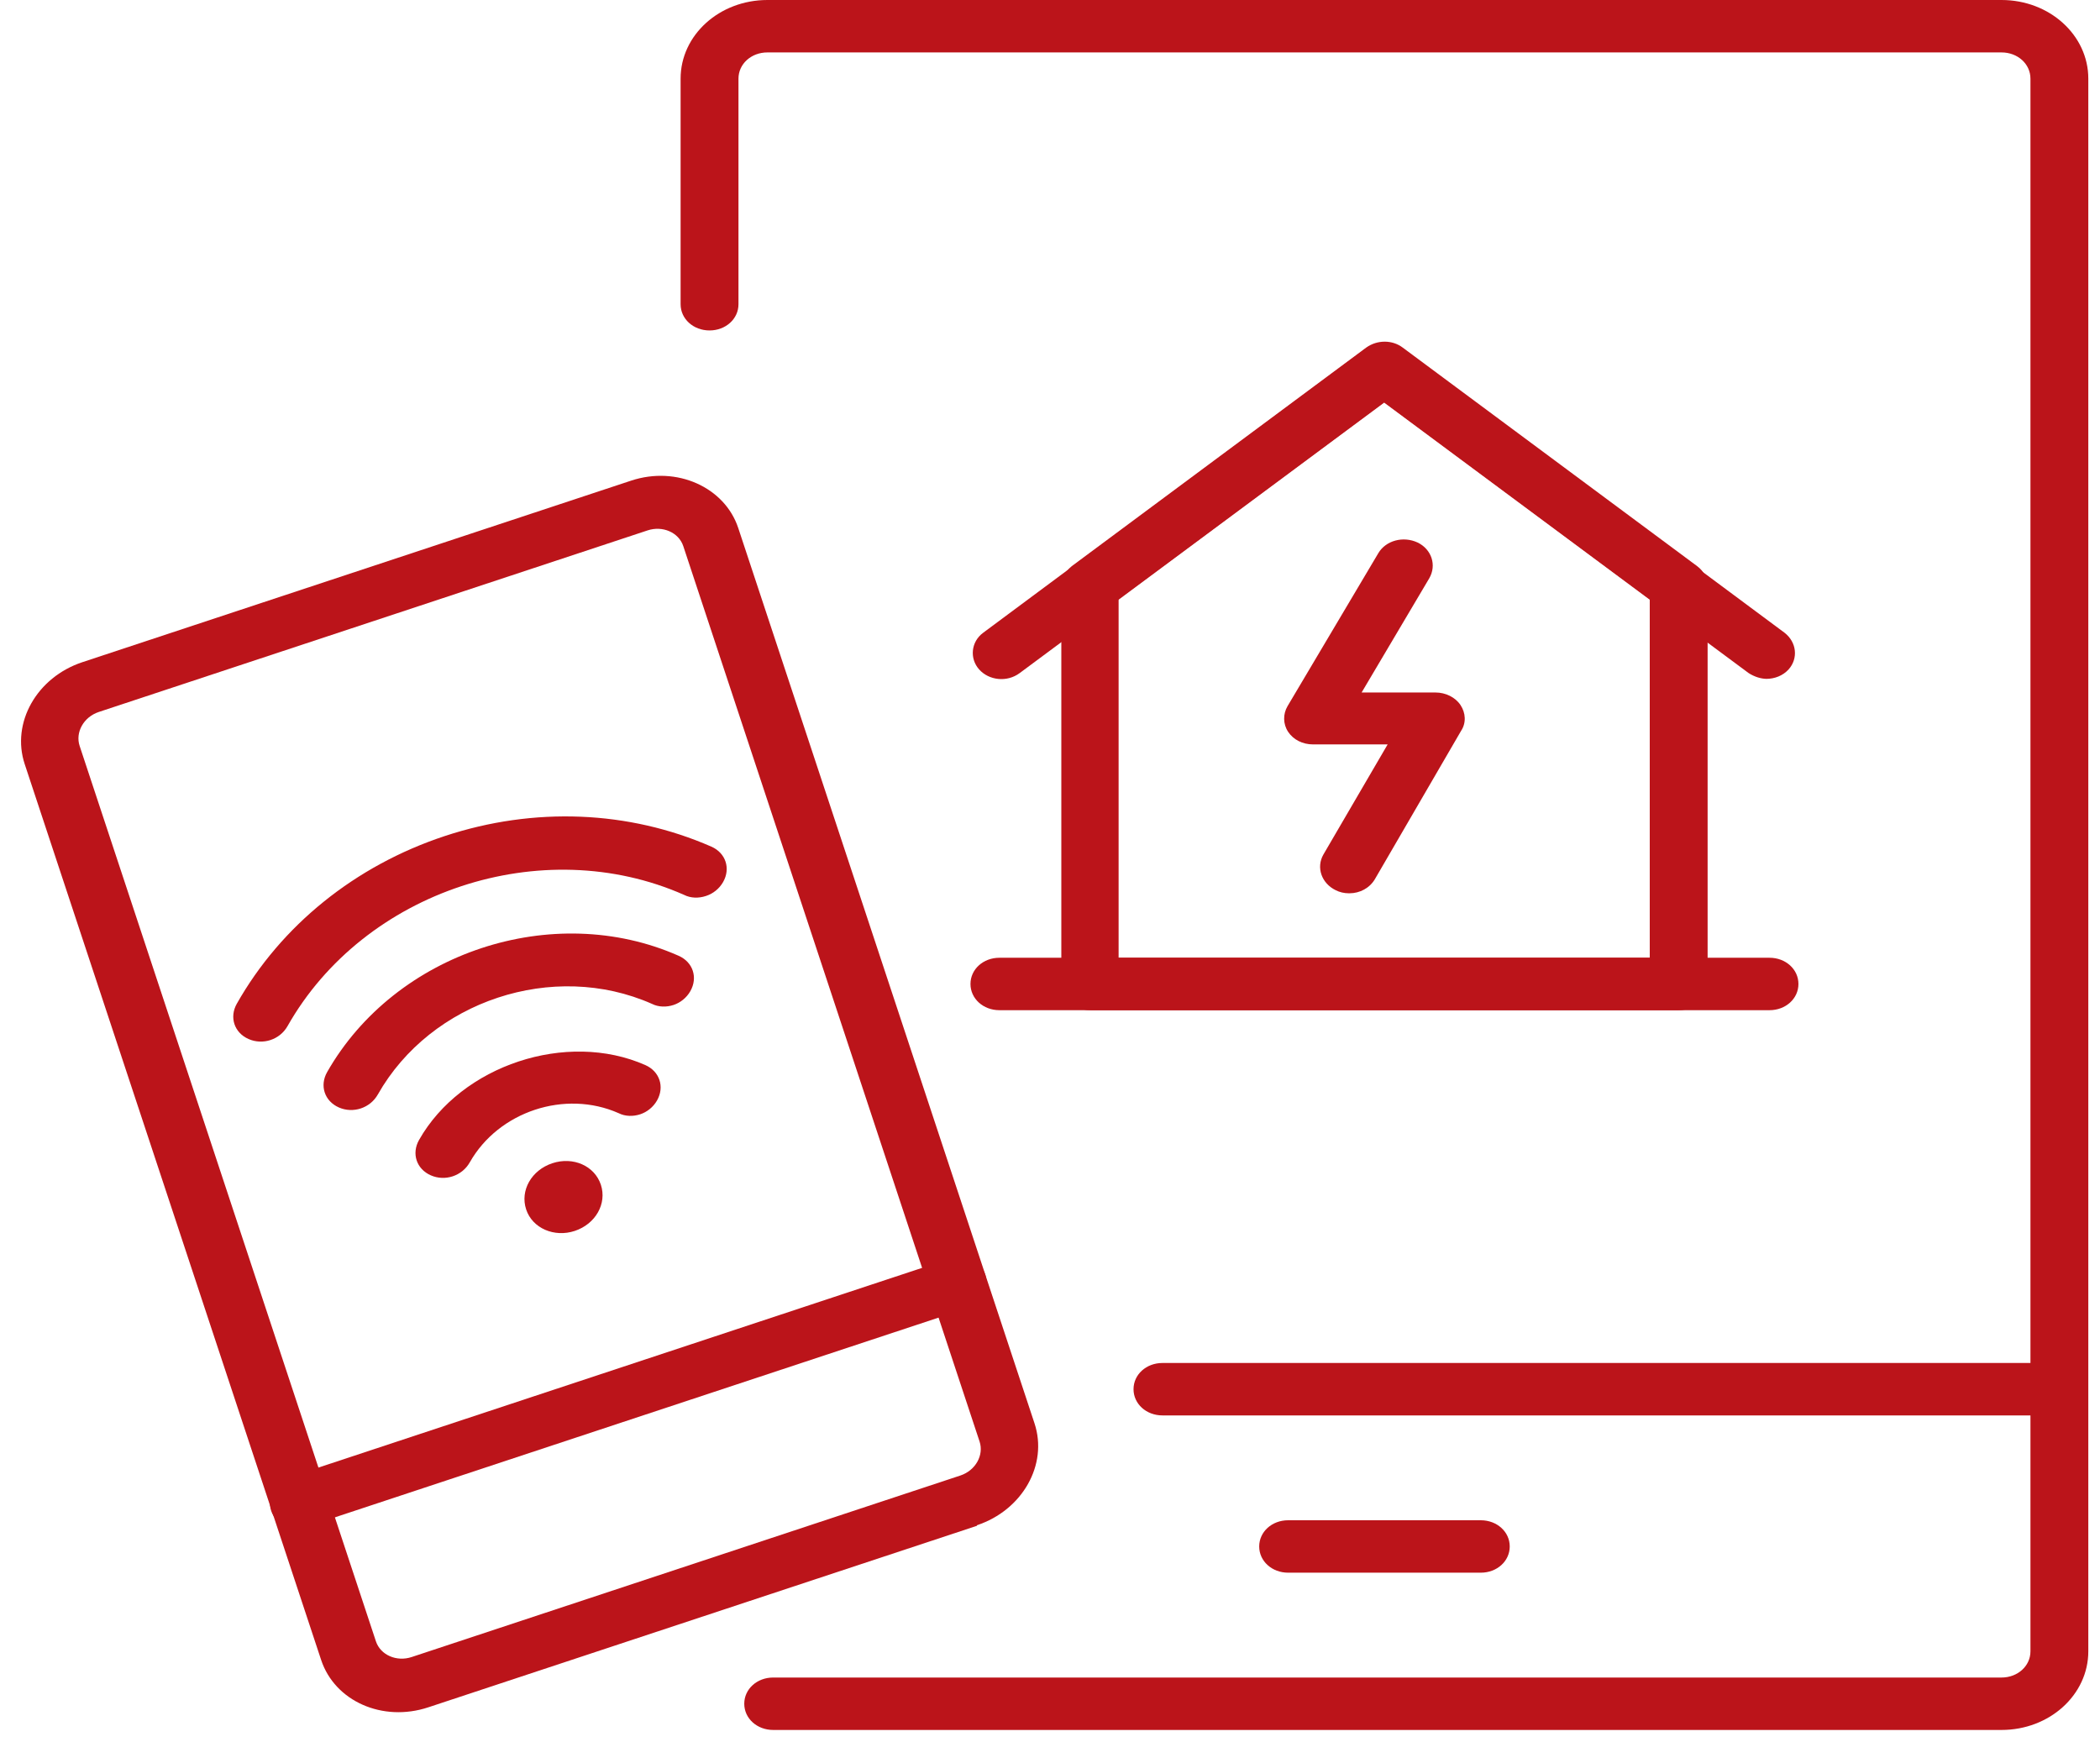 <svg width="176" height="146" viewBox="0 0 176 146" fill="none" xmlns="http://www.w3.org/2000/svg">
<path d="M140.737 84.671H91.374C90.016 84.671 88.949 83.704 88.949 82.474V49.168C88.949 48.509 89.288 47.894 89.822 47.455L114.504 29.132C115.425 28.473 116.686 28.473 117.559 29.132L142.241 47.455C142.823 47.894 143.114 48.509 143.114 49.168V82.474C143.114 83.704 142.047 84.671 140.689 84.671H140.737ZM93.75 80.277H138.265V50.223L116.007 33.702L93.75 50.223V80.277Z" fill="#BB141A"/>
<path d="M148.107 56.901C147.574 56.901 147.04 56.726 146.555 56.418L116.006 33.745L85.456 56.418C84.39 57.209 82.886 57.033 82.062 56.111C81.238 55.188 81.383 53.782 82.401 53.035L114.454 29.22C115.375 28.561 116.636 28.561 117.509 29.22L149.562 53.035C150.58 53.826 150.725 55.188 149.901 56.111C149.416 56.638 148.737 56.901 148.01 56.901H148.107Z" fill="#BB141A"/>
<path d="M148.302 84.671H83.76C82.402 84.671 81.335 83.704 81.335 82.474C81.335 81.244 82.402 80.277 83.76 80.277H148.302C149.659 80.277 150.726 81.244 150.726 82.474C150.726 83.704 149.659 84.671 148.302 84.671Z" fill="#BB141A"/>
<path d="M113.049 74.873C112.661 74.873 112.273 74.785 111.933 74.609C110.77 74.038 110.285 72.72 110.915 71.621L116.298 62.394H110.042C109.169 62.394 108.394 61.998 107.957 61.339C107.521 60.68 107.521 59.846 107.909 59.186L115.522 46.356C116.152 45.301 117.607 44.906 118.819 45.477C119.983 46.048 120.419 47.367 119.789 48.465L114.116 58.044H120.322C121.147 58.044 121.971 58.439 122.407 59.099C122.844 59.758 122.892 60.592 122.456 61.252L115.231 73.686C114.794 74.433 113.97 74.873 113.097 74.873H113.049Z" fill="#BB141A"/>
<path d="M167.747 145H64.8C63.442 145 62.376 144.033 62.376 142.803C62.376 141.573 63.442 140.606 64.8 140.606H167.747C169.104 140.606 170.171 139.639 170.171 138.409V6.591C170.171 5.361 169.104 4.394 167.747 4.394H64.315C62.957 4.394 61.891 5.361 61.891 6.591V25.5C61.891 26.73 60.824 27.697 59.466 27.697C58.108 27.697 57.041 26.73 57.041 25.5V6.591C57.041 2.944 60.29 0 64.315 0H167.747C171.771 0 175.02 2.944 175.02 6.591V138.409C175.02 142.056 171.771 145 167.747 145Z" fill="#BB141A"/>
<path d="M81.88 127.887L35.89 143.104C32.069 144.368 28.059 142.593 26.914 139.131L2.07 64.043C0.925 60.581 3.085 56.766 6.906 55.501L52.896 40.285C56.717 39.021 60.74 40.837 61.872 44.257L86.702 119.303C87.847 122.766 85.688 126.581 81.867 127.845L81.88 127.887ZM8.286 59.673C6.997 60.099 6.301 61.394 6.674 62.52L31.504 137.566C31.89 138.734 33.253 139.302 34.496 138.89L80.486 123.674C81.775 123.247 82.471 121.953 82.098 120.827L57.268 45.781C56.882 44.612 55.52 44.045 54.276 44.456L8.286 59.673Z" fill="#BB141A"/>
<path d="M80.963 109.678L25.719 127.956C24.43 128.383 23.113 127.8 22.727 126.632C22.34 125.464 23.049 124.211 24.338 123.785L79.583 105.507C80.872 105.08 82.188 105.663 82.575 106.831C82.961 107.999 82.252 109.252 80.963 109.678Z" fill="#BB141A"/>
<path d="M171.576 118.636H97.425C96.067 118.636 95 117.669 95 116.439C95 115.209 96.067 114.242 97.425 114.242H171.576C172.933 114.242 174 115.209 174 116.439C174 117.669 172.933 118.636 171.576 118.636Z" fill="#BB141A"/>
<path d="M124.105 131.818H107.958C106.6 131.818 105.533 130.851 105.533 129.621C105.533 128.391 106.6 127.424 107.958 127.424H124.105C125.463 127.424 126.53 128.391 126.53 129.621C126.53 130.851 125.463 131.818 124.105 131.818Z" fill="#BB141A"/>
<path d="M59.155 75.101C58.556 75.299 57.889 75.289 57.336 75.008C45.428 69.738 30.512 74.673 24.098 86.006C23.453 87.145 22.026 87.617 20.829 87.087C19.632 86.558 19.204 85.264 19.849 84.125C23.556 77.576 29.762 72.561 37.267 70.078C44.77 67.596 52.697 67.935 59.625 70.965C60.822 71.495 61.25 72.788 60.605 73.927C60.283 74.496 59.753 74.903 59.201 75.086L59.155 75.101Z" fill="#BB141A"/>
<path d="M56.455 84.232C55.856 84.43 55.189 84.42 54.637 84.14C46.379 80.485 36.113 83.882 31.664 91.74C31.02 92.879 29.592 93.351 28.396 92.822C27.199 92.292 26.771 90.999 27.416 89.86C33.135 79.822 46.348 75.451 56.879 80.112C58.076 80.641 58.504 81.934 57.859 83.073C57.537 83.643 57.007 84.049 56.455 84.232Z" fill="#BB141A"/>
<path d="M53.663 93.394C53.065 93.592 52.398 93.582 51.845 93.302C47.357 91.315 41.787 93.158 39.369 97.429C38.724 98.568 37.297 99.04 36.1 98.511C34.904 97.981 34.476 96.688 35.12 95.549C38.666 89.285 47.505 86.36 54.088 89.273C55.284 89.803 55.712 91.096 55.068 92.235C54.745 92.805 54.216 93.211 53.663 93.394Z" fill="#BB141A"/>
<path d="M48.166 103.174C46.462 103.737 44.621 102.958 44.097 101.373C43.572 99.788 44.539 98.079 46.289 97.5C48.038 96.922 49.833 97.716 50.358 99.301C50.882 100.886 49.915 102.595 48.166 103.174Z" fill="#BB141A"/>
</svg>
